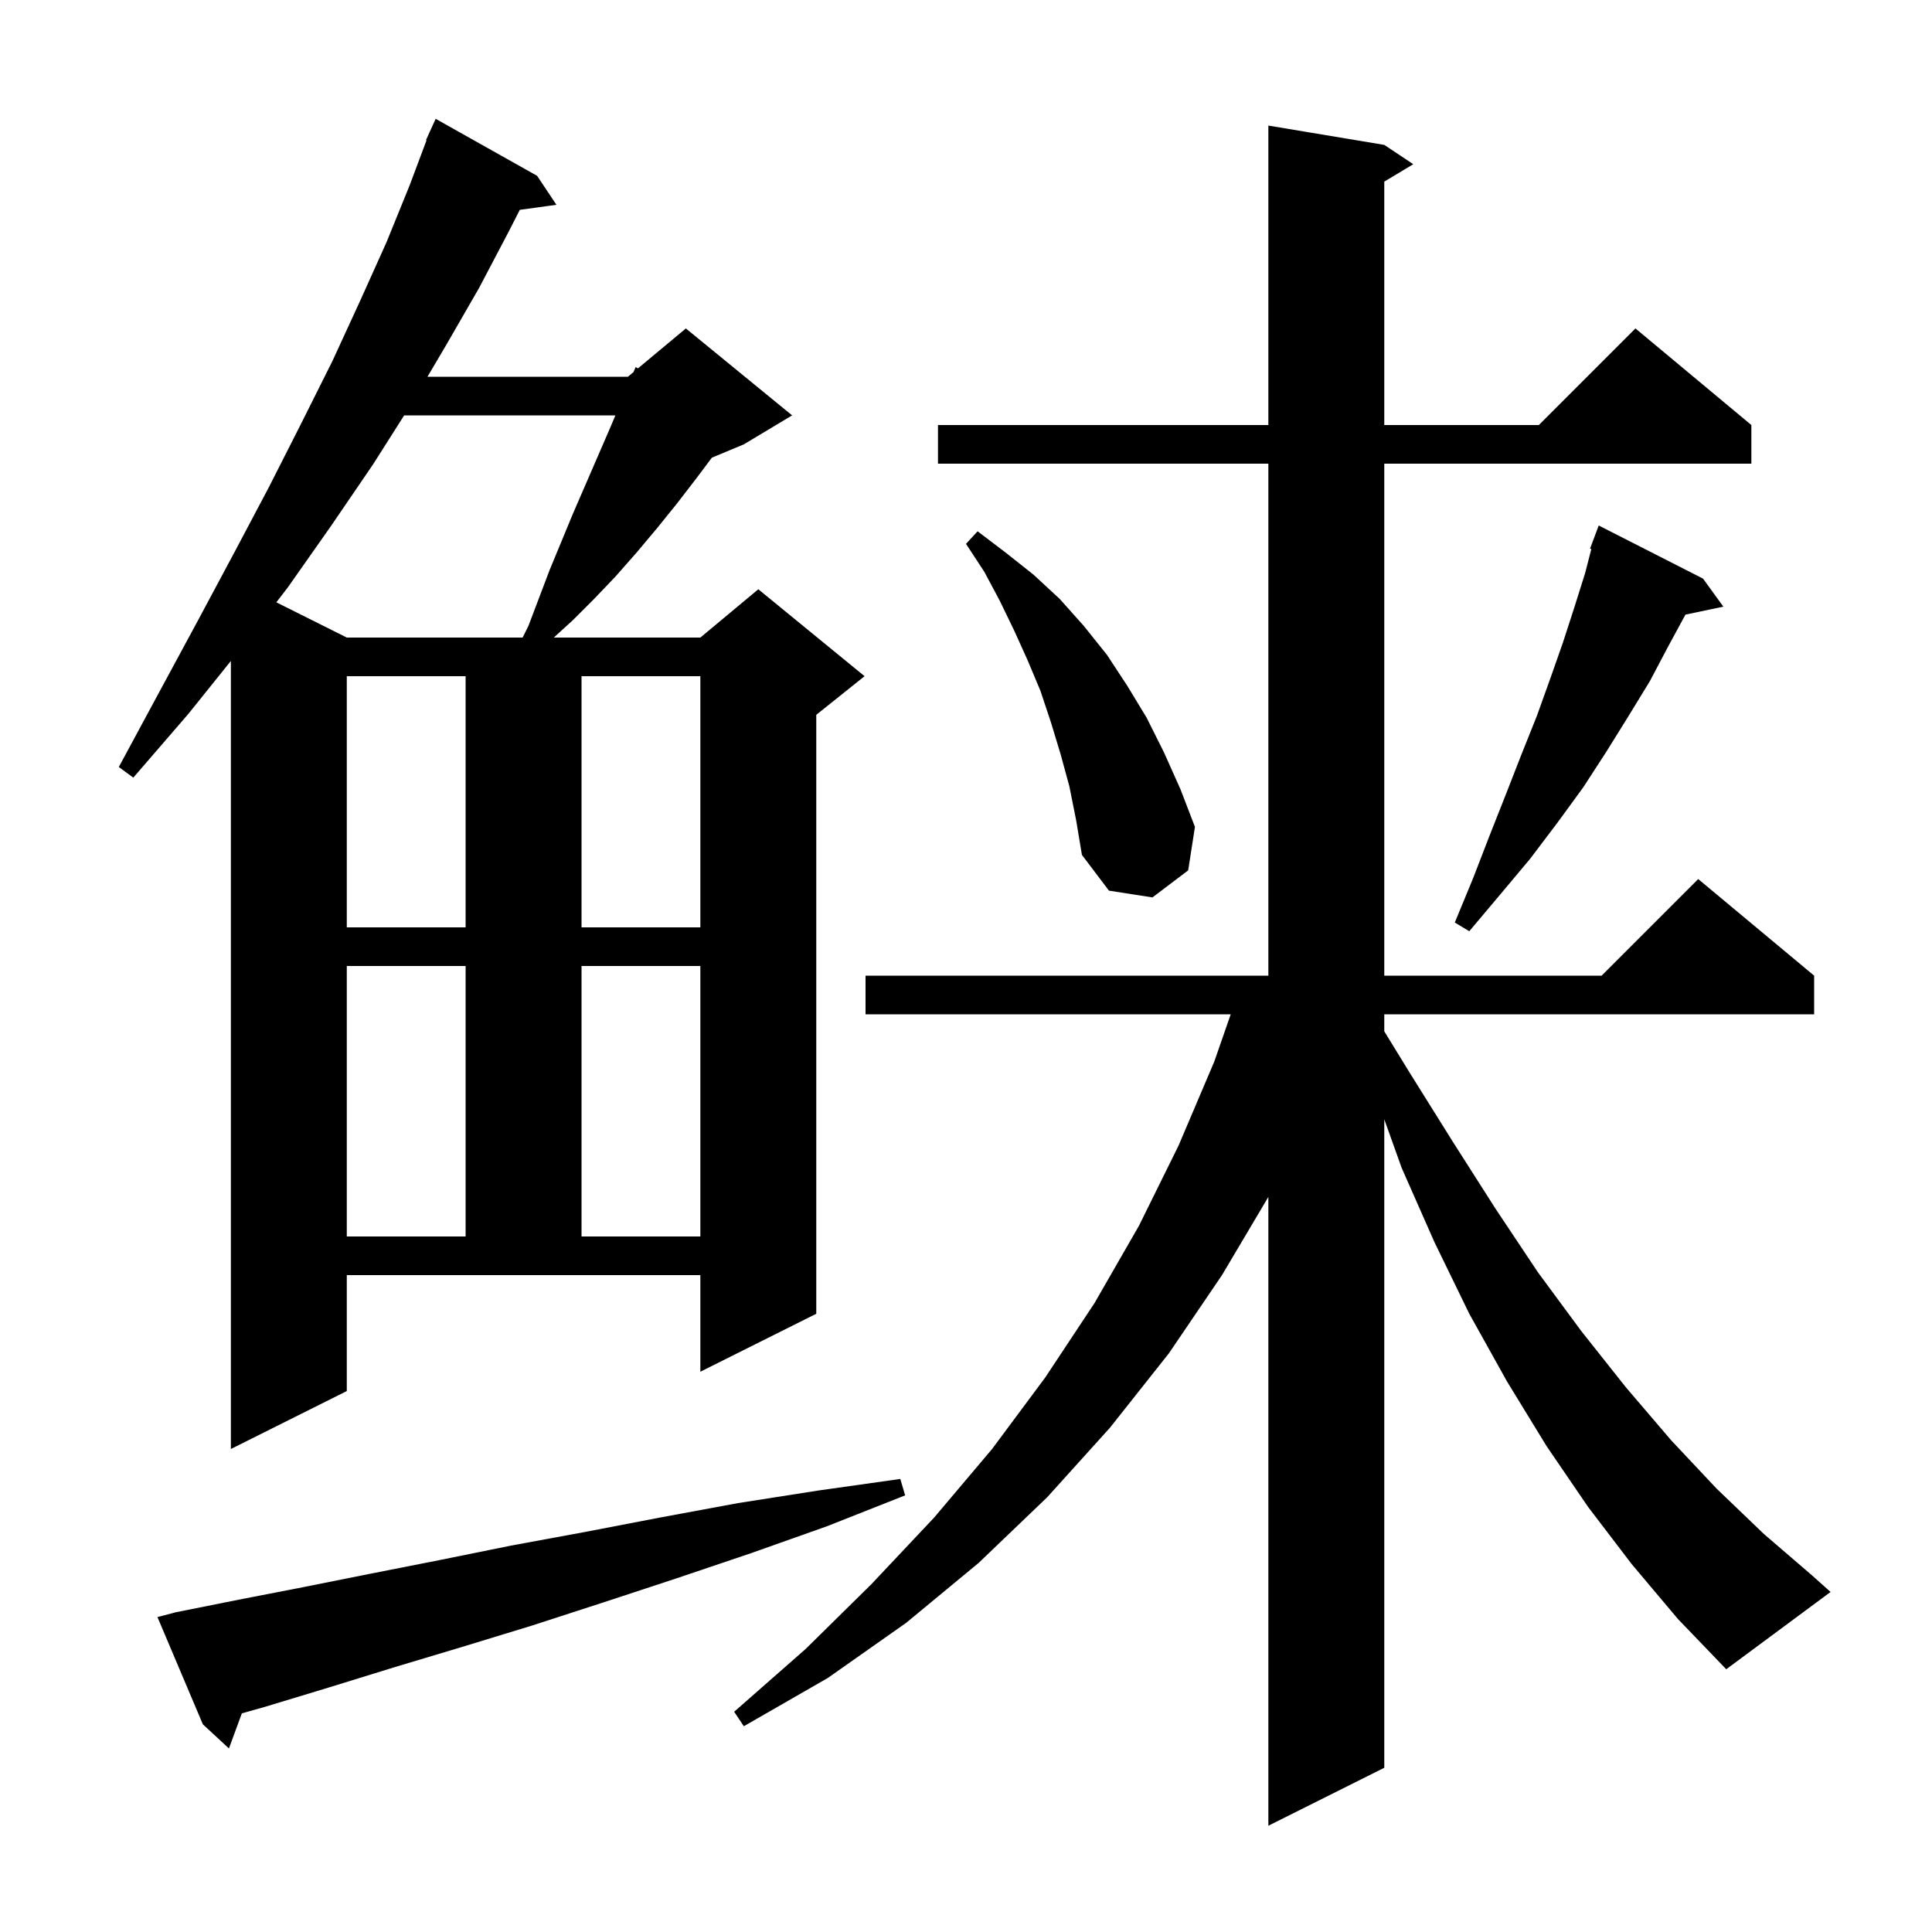 <svg xmlns="http://www.w3.org/2000/svg" xmlns:xlink="http://www.w3.org/1999/xlink" version="1.1" baseProfile="full" viewBox="0 0 200 200" width="200" height="200"><g fill="currentColor"><path d="M 168.9 161.9 L 164.4 156.0 L 160.1 149.7 L 156.0 143.0 L 152.1 136.0 L 148.5 128.6 L 145.1 120.9 L 143.3 115.872 L 143.3 183.0 L 131.3 189.0 L 131.3 123.906 L 126.5 132.0 L 121.0 140.1 L 114.9 147.8 L 108.4 155.0 L 101.3 161.8 L 93.8 168.0 L 85.7 173.7 L 77.0 178.7 L 76.0 177.2 L 83.4 170.7 L 90.2 164.0 L 96.7 157.1 L 102.7 150.0 L 108.2 142.6 L 113.3 134.9 L 117.9 126.9 L 122.0 118.6 L 125.7 109.9 L 127.404 105.0 L 89.6 105.0 L 89.6 101.0 L 131.3 101.0 L 131.3 48.0 L 97.1 48.0 L 97.1 44.0 L 131.3 44.0 L 131.3 13.0 L 143.3 15.0 L 146.3 17.0 L 143.3 18.8 L 143.3 44.0 L 159.3 44.0 L 169.3 34.0 L 181.3 44.0 L 181.3 48.0 L 143.3 48.0 L 143.3 101.0 L 165.8 101.0 L 175.8 91.0 L 187.8 101.0 L 187.8 105.0 L 143.3 105.0 L 143.3 106.761 L 145.9 111.0 L 150.4 118.2 L 154.8 125.1 L 159.2 131.7 L 163.7 137.8 L 168.3 143.6 L 173.0 149.1 L 177.7 154.1 L 182.6 158.8 L 187.6 163.1 L 189.5 164.8 L 178.7 172.8 L 173.7 167.6 Z M 18.2 166.9 L 24.7 165.6 L 31.4 164.3 L 38.4 162.9 L 45.5 161.5 L 52.9 160.0 L 60.5 158.6 L 68.3 157.1 L 76.4 155.6 L 84.7 154.3 L 93.2 153.1 L 93.7 154.8 L 85.6 158.0 L 77.7 160.8 L 70.0 163.4 L 62.4 165.9 L 55.0 168.3 L 47.8 170.5 L 40.8 172.6 L 34.0 174.7 L 27.4 176.7 L 25.036 177.365 L 23.7 181.0 L 21.0 178.5 L 16.3 167.4 Z M 35.9 144.0 L 23.9 150.0 L 23.9 68.421 L 19.5 73.9 L 13.8 80.5 L 12.3 79.4 L 16.4 71.8 L 20.4 64.4 L 24.2 57.3 L 27.8 50.5 L 31.2 43.8 L 34.4 37.4 L 37.3 31.1 L 40.0 25.1 L 42.4 19.2 L 44.156 14.518 L 44.1 14.5 L 44.457 13.714 L 44.5 13.6 L 44.508 13.603 L 45.1 12.3 L 55.6 18.2 L 57.6 21.2 L 53.808 21.723 L 52.7 23.9 L 49.6 29.8 L 46.2 35.7 L 44.252 39.0 L 65.0 39.0 L 65.585 38.512 L 65.8 38.0 L 66.038 38.135 L 71.0 34.0 L 82.0 43.0 L 77.0 46.0 L 73.691 47.379 L 72.1 49.5 L 70.1 52.1 L 68.0 54.7 L 65.9 57.2 L 63.7 59.7 L 61.5 62.0 L 59.3 64.2 L 57.329 66.0 L 72.5 66.0 L 78.5 61.0 L 89.5 70.0 L 84.5 74.0 L 84.5 136.0 L 72.5 142.0 L 72.5 132.0 L 35.9 132.0 Z M 35.9 100.0 L 35.9 128.0 L 48.2 128.0 L 48.2 100.0 Z M 60.2 100.0 L 60.2 128.0 L 72.5 128.0 L 72.5 100.0 Z M 176.3 59.9 L 178.4 62.8 L 174.477 63.626 L 172.7 66.9 L 170.8 70.5 L 168.6 74.1 L 166.3 77.8 L 163.9 81.5 L 161.2 85.2 L 158.4 88.9 L 155.3 92.6 L 152.1 96.4 L 150.6 95.5 L 152.5 90.9 L 154.2 86.5 L 155.9 82.2 L 157.5 78.1 L 159.1 74.1 L 160.5 70.2 L 161.8 66.5 L 163.0 62.8 L 164.1 59.3 L 164.734 56.835 L 164.6 56.8 L 165.5 54.4 Z M 35.9 70.0 L 35.9 96.0 L 48.2 96.0 L 48.2 70.0 Z M 60.2 70.0 L 60.2 96.0 L 72.5 96.0 L 72.5 70.0 Z M 110.7 81.4 L 109.8 78.1 L 108.8 74.8 L 107.7 71.5 L 106.4 68.4 L 105.0 65.3 L 103.5 62.2 L 101.9 59.2 L 100.0 56.3 L 101.2 55.0 L 104.1 57.2 L 107.0 59.5 L 109.7 62.0 L 112.2 64.8 L 114.6 67.8 L 116.7 71.0 L 118.7 74.3 L 120.5 77.9 L 122.2 81.7 L 123.7 85.6 L 123.0 90.1 L 119.3 92.9 L 114.8 92.2 L 112.0 88.5 L 111.4 84.9 Z M 41.838 43.0 L 38.6 48.1 L 34.3 54.4 L 29.8 60.8 L 28.606 62.353 L 35.9 66.0 L 54.1 66.0 L 54.7 64.8 L 56.9 59.0 L 59.3 53.2 L 63.2 44.2 L 63.703 43.0 Z "/></g></svg>